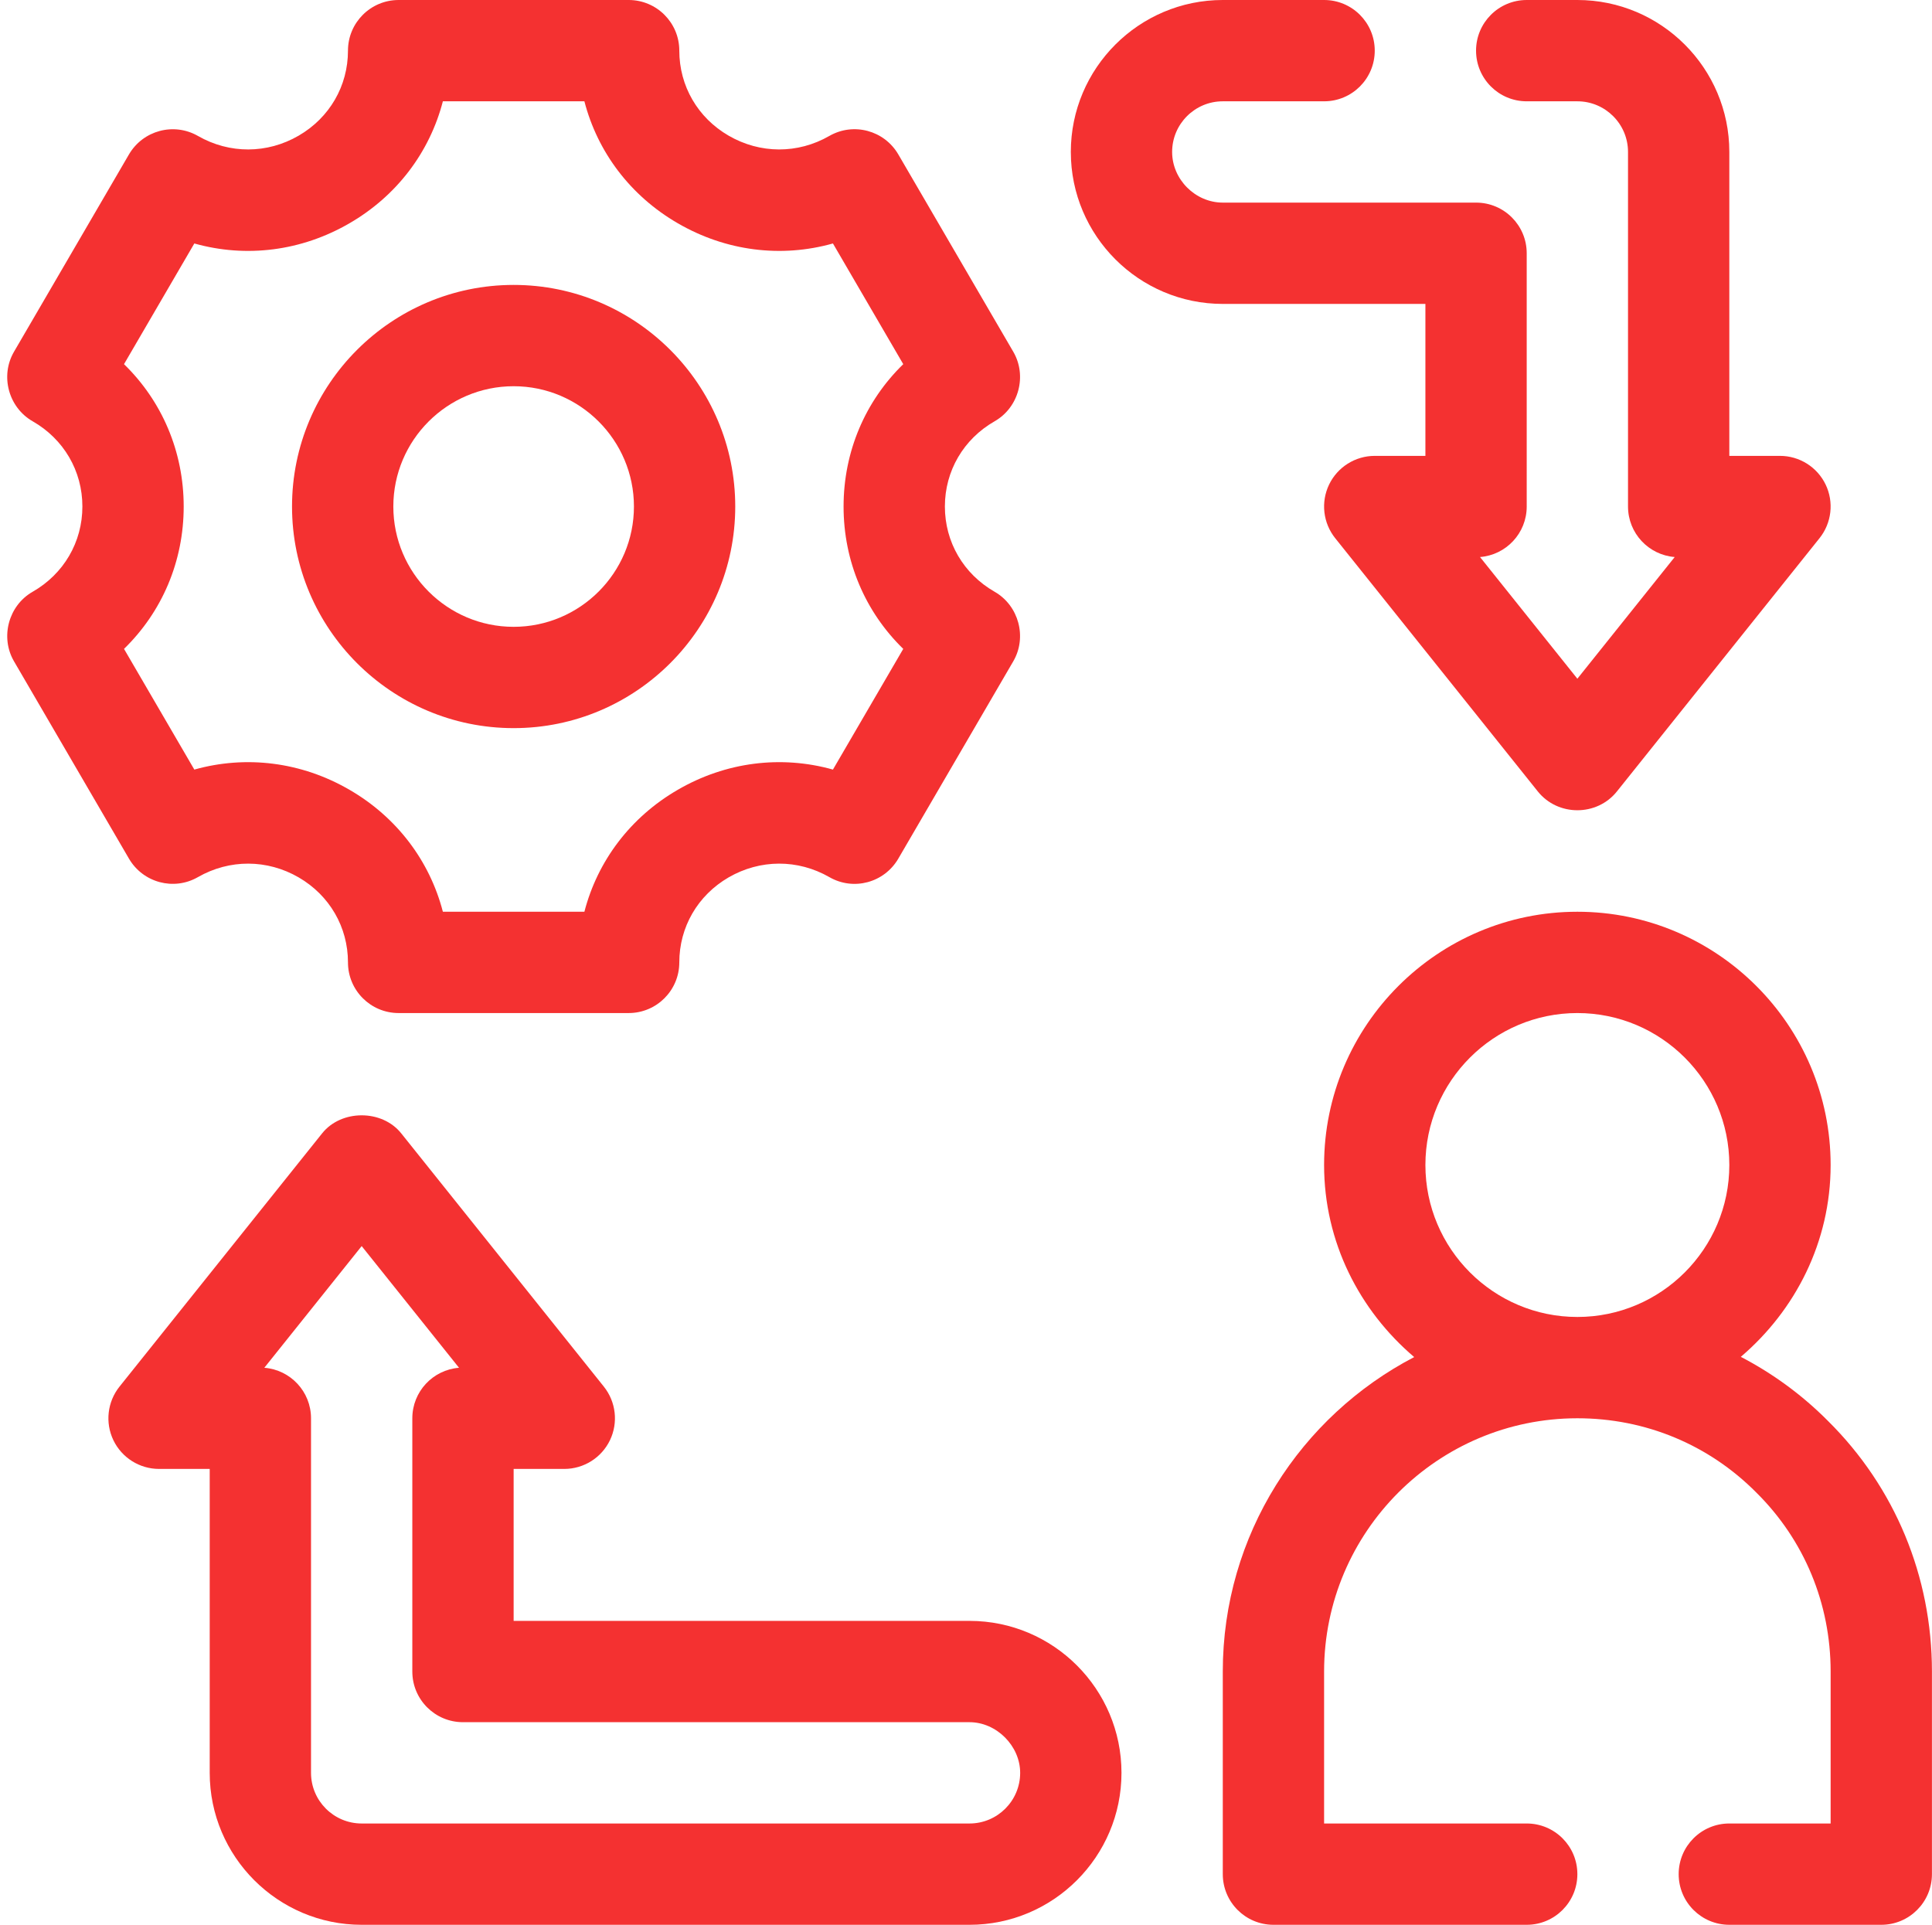 <?xml version="1.0" encoding="UTF-8" standalone="no"?><svg xmlns="http://www.w3.org/2000/svg" xmlns:xlink="http://www.w3.org/1999/xlink" fill="#f43131" height="1748" preserveAspectRatio="xMidYMid meet" version="1" viewBox="369.5 376.0 1754.5 1748.0" width="1754.5" zoomAndPan="magnify"><g id="change1_1"><path d="M549.231,1172.555c28.728-16.441,62.936-16.307,91.528,0.27 c28.009,16.262,44.742,45.102,44.742,77.176c0,25.426,20.597,46,46,46h208.887c25.403,0,46-20.574,46-46 c0-32.074,16.733-60.914,44.742-77.176c28.638-16.576,62.846-16.711,91.528-0.27 c21.989,12.668,49.863,5.076,62.599-16.756c0,0,104.229-178.91,104.421-179.238 c12.736-21.861,5.011-50.534-16.868-63.116c-28.346-16.217-45.259-45.191-45.236-77.49 c0-32.252,16.912-61.226,45.21-77.398c21.954-12.547,29.617-41.281,16.895-63.117l-104.421-179.238 c-12.758-21.832-40.654-29.334-62.599-16.756c-28.683,16.486-62.891,16.352-91.528-0.27 c-28.009-16.262-44.742-45.102-44.742-77.176c0-25.426-20.597-46-46-46H731.502c-25.403,0-46,20.574-46,46 c0,32.074-16.733,60.914-44.742,77.176c-28.593,16.621-62.801,16.756-91.528,0.27 c-21.944-12.533-49.818-5.031-62.599,16.756c0,0-104.216,178.887-104.421,179.238 c-12.756,21.895-5.001,50.554,16.89,63.116c28.301,16.172,45.214,45.146,45.214,77.4 c0.022,32.298-16.89,61.272-45.234,77.489c-21.923,12.543-29.566,41.327-16.871,63.117 l104.421,179.238C499.368,1177.586,527.264,1185.178,549.231,1172.555z M482.118,706.715l63.856-109.609 c46.943,13.207,97.188,7.053,140.942-18.373C729.884,553.846,759.735,514.135,771.684,468h128.521 c11.949,46.135,41.8,85.846,84.768,110.732c43.776,25.426,94.022,31.58,140.942,18.373 l63.856,109.609c-34.5,33.557-54.198,79.422-54.198,129.24c-0.022,49.863,19.676,95.729,54.198,129.33 l-63.856,109.609c-46.921-13.162-97.188-7.053-140.942,18.373 c-42.968,24.887-72.818,64.598-84.768,110.732H771.684c-11.949-46.135-41.8-85.846-84.768-110.732 c-43.754-25.426-93.999-31.535-140.942-18.373l-63.856-109.609 c34.522-33.602,54.221-79.467,54.198-129.33C536.316,786.137,516.618,740.271,482.118,706.715z"/><path d="M835.945,1037.25c110.979,0,201.25-90.293,201.25-201.25s-90.271-201.25-201.25-201.25 s-201.25,90.293-201.25,201.25S724.965,1037.25,835.945,1037.25z M835.945,726.75 c60.24,0,109.25,49.01,109.25,109.25s-49.01,109.25-109.25,109.25s-109.25-49.01-109.25-109.25 S775.705,726.75,835.945,726.75z"/><path d="M2029.676,1666.561c-23.59-23.792-50.366-43.265-79.296-58.351 c49.473-42.221,81.564-104.23,81.564-174.21c0-126.814-103.186-230-230-230s-230,103.186-230,230 c0,70.101,32.201,132.202,81.822,174.423c-103.129,53.735-173.822,161.48-173.822,285.577v184 c0,25.426,20.597,46,46,46h230c25.403,0,46-20.574,46-46s-20.597-46-46-46h-184v-138c0-126.814,103.186-230,230-230 c61.678,0,119.357,23.898,162.662,67.607c43.417,43.035,67.338,100.715,67.338,162.393v138h-92 c-25.403,0-46,20.574-46,46s20.597,46,46,46h138c25.403,0,46-20.574,46-46v-184 C2123.945,1807.57,2090.366,1726.711,2029.676,1666.561z M1663.945,1434c0-76.098,61.902-138,138-138 s138,61.902,138,138s-61.902,138-138,138S1663.945,1510.098,1663.945,1434z"/><path d="M1479.945,652h184v138h-46c-17.677,0-33.804,10.152-41.463,26.055 c-7.659,15.947-5.503,34.859,5.548,48.695c0,0,183.583,229.479,183.999,229.999 c18.224,22.78,53.661,22.759,71.831,0.001l184-230c11.051-13.836,13.207-32.748,5.548-48.695 C2019.749,800.152,2003.622,790,1985.945,790h-46V514c0-76.098-61.902-138-138-138h-46c-25.403,0-46,20.574-46,46 s20.597,46,46,46h46c25.358,0,46,20.619,46,46v322c0,24.213,18.688,44.023,42.406,45.865l-88.406,110.508 l-88.406-110.508c23.719-1.842,42.406-21.652,42.406-45.865V606c0-25.426-20.597-46-46-46h-230 c-24.932,0-46-21.068-46-46c0-25.381,20.642-46,46-46h92c25.403,0,46-20.574,46-46s-20.597-46-46-46h-92 c-76.098,0-138,61.902-138,138S1403.847,652,1479.945,652z"/><path d="M1249.945,1848H835.945v-138h46c17.677,0,33.804-10.152,41.463-26.055 c7.659-15.947,5.503-34.859-5.548-48.695l-184-230c-17.43-21.832-54.4-21.832-71.83,0l-184,230 c-11.051,13.836-13.207,32.748-5.548,48.695C480.141,1699.848,496.268,1710,513.945,1710h46v276 c0,76.098,61.902,138,138,138h552c76.098,0,138-61.902,138-138S1326.043,1848,1249.945,1848z M1249.945,2032 H697.945c-25.358,0-46-20.619-46-46v-322c0-24.213-18.688-44.023-42.406-45.865l88.406-110.508 l88.406,110.508c-23.719,1.842-42.406,21.652-42.406,45.865v230c0,25.426,20.597,46,46,46h460 c24.505,0,46,21.518,46,46C1295.945,2011.381,1275.303,2032,1249.945,2032z"/></g></svg>